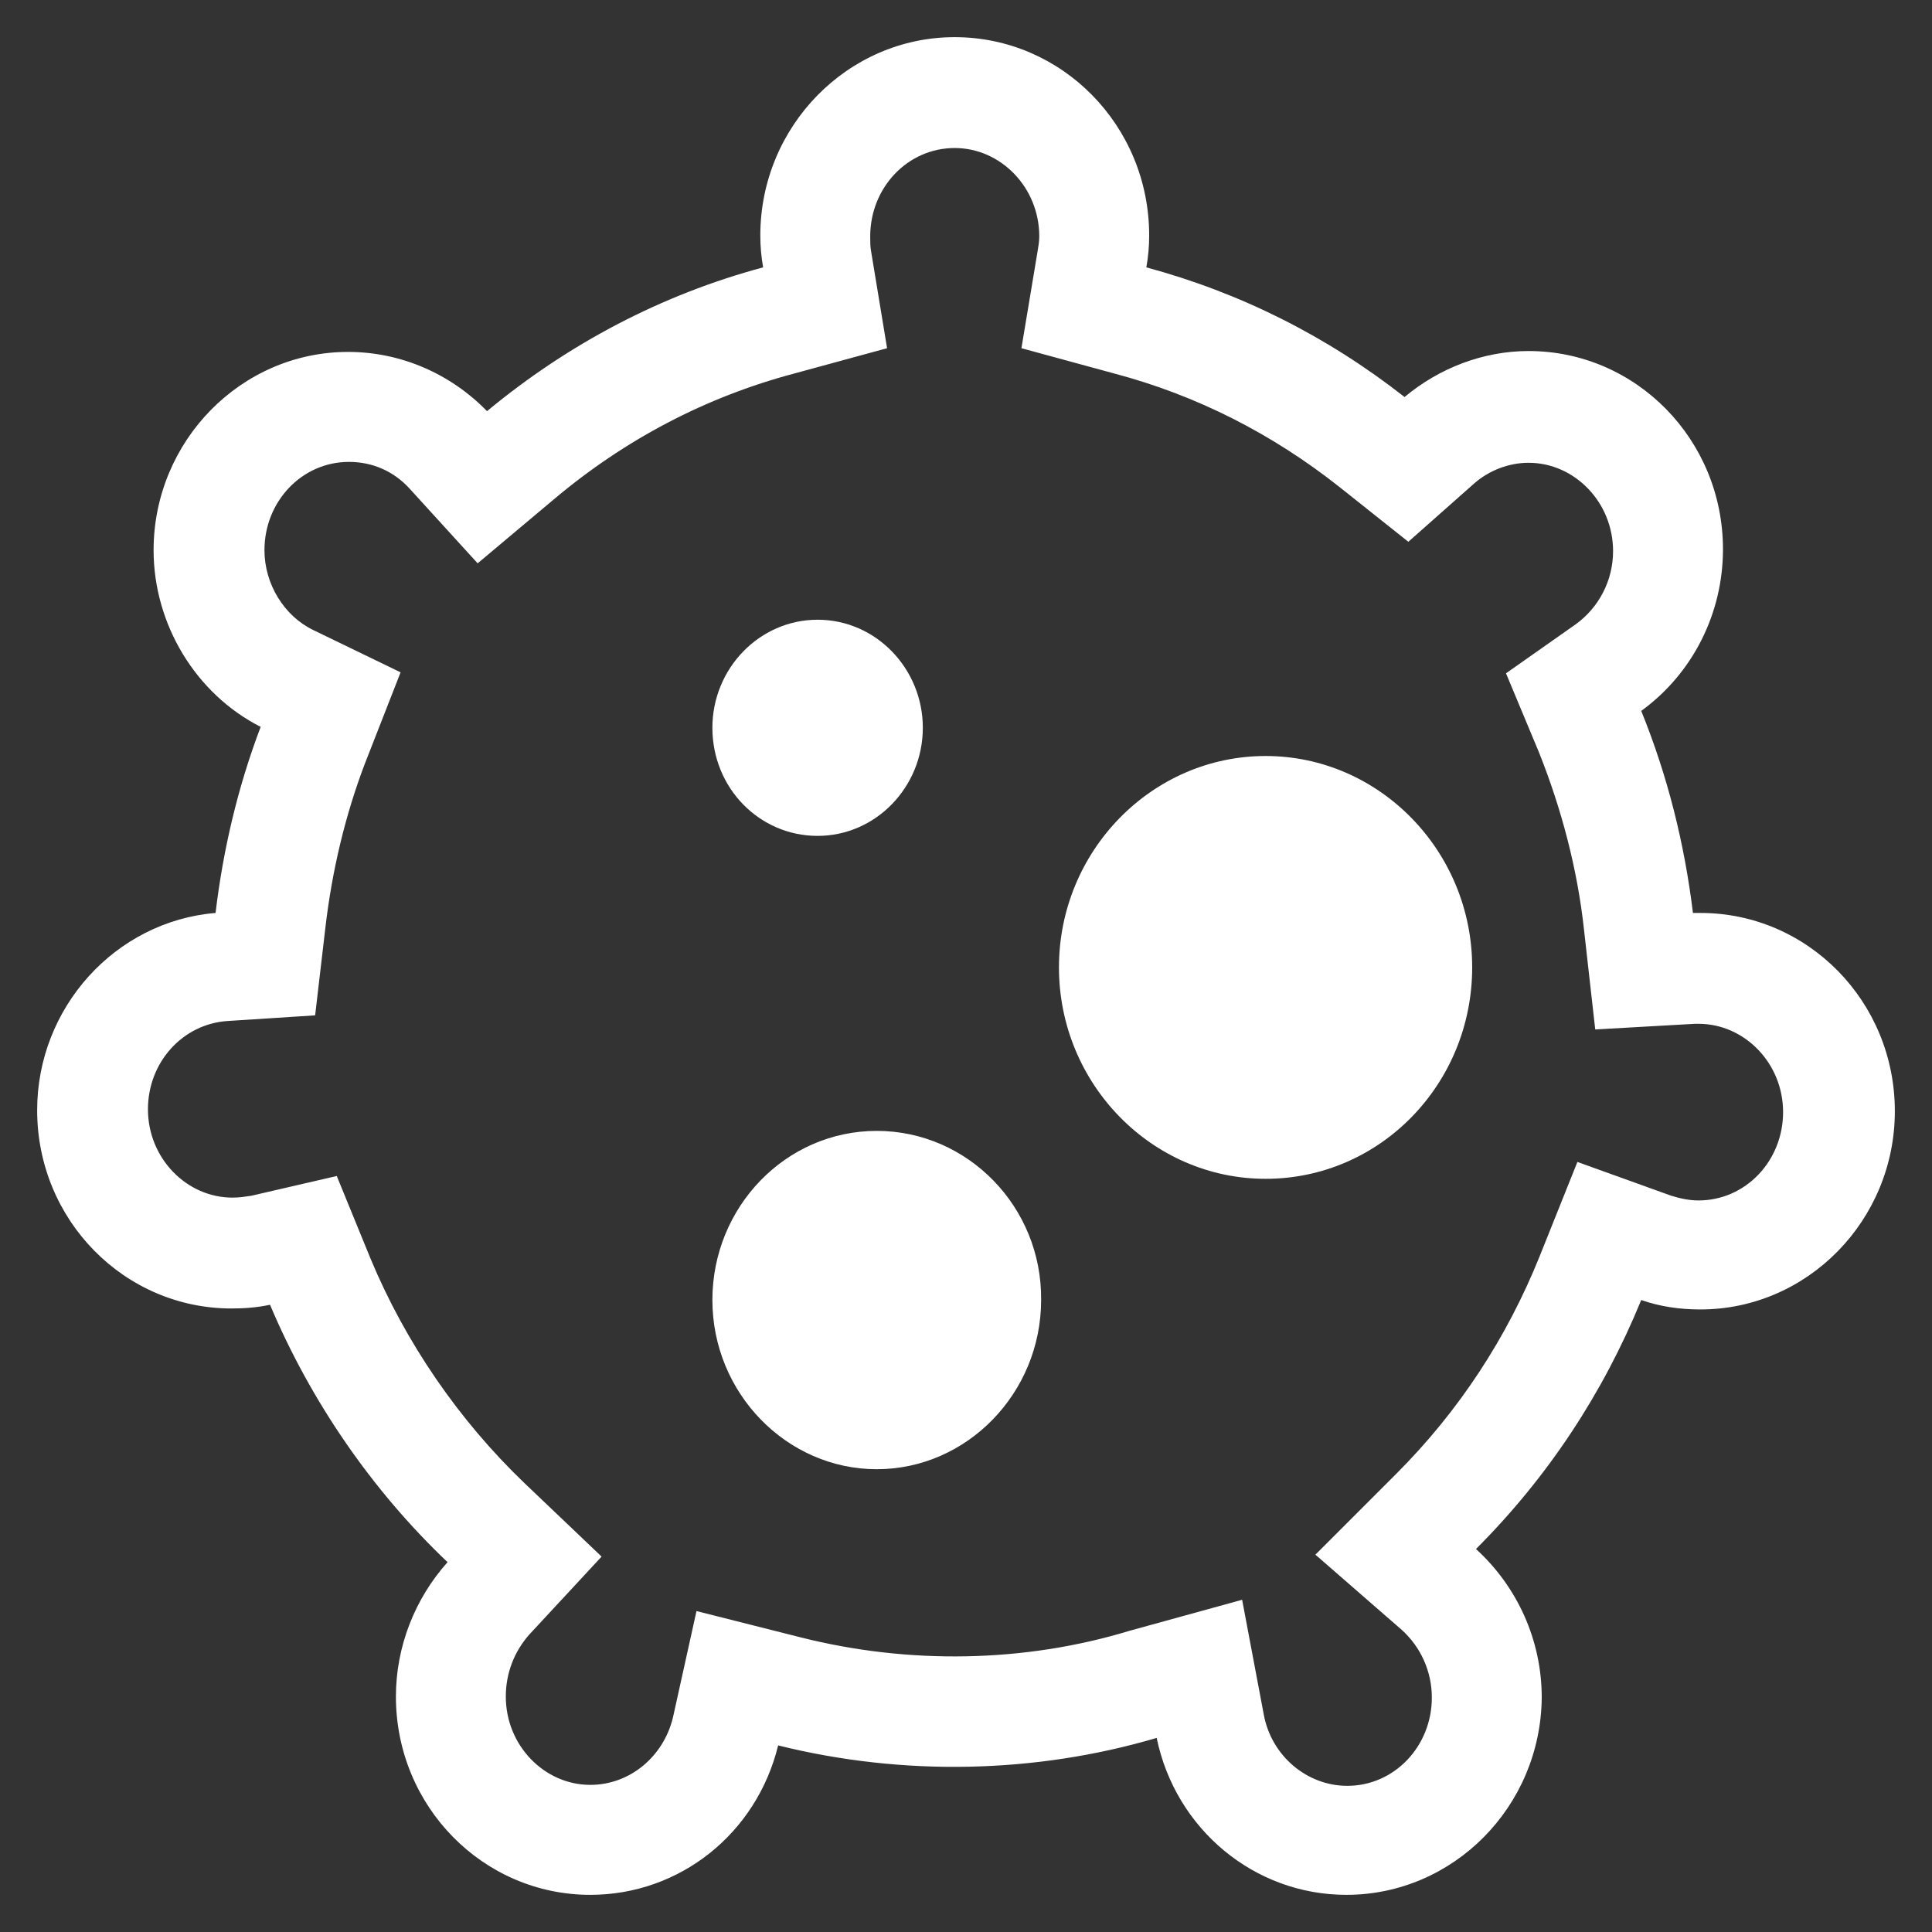 <svg width="26" height="26" viewBox="0 0 26 26" fill="none" xmlns="http://www.w3.org/2000/svg">
<rect x="0" y="0" width="26" height="26" fill="#333333" stroke="none"/>
<g id="Vector">
<path d="M18.119 25.5C16.88 25.5 15.819 24.615 15.566 23.388C13.935 23.869 12.153 23.907 10.472 23.489C10.181 24.678 9.145 25.5 7.944 25.5C6.504 25.5 5.328 24.311 5.328 22.832C5.328 22.162 5.581 21.517 6.023 21.023C4.999 20.05 4.178 18.849 3.634 17.559C3.458 17.597 3.281 17.609 3.116 17.609C1.675 17.609 0.5 16.421 0.5 14.941C0.5 13.563 1.549 12.399 2.901 12.286C3.003 11.426 3.205 10.578 3.508 9.782C2.636 9.339 2.067 8.403 2.067 7.404C2.067 5.938 3.243 4.736 4.684 4.736C5.391 4.736 6.061 5.027 6.554 5.533C7.654 4.622 8.905 3.965 10.27 3.598C10.245 3.459 10.232 3.32 10.232 3.168C10.232 1.701 11.408 0.5 12.848 0.5C14.289 0.5 15.465 1.689 15.465 3.168C15.465 3.32 15.452 3.459 15.427 3.598C16.691 3.94 17.853 4.521 18.902 5.343C19.37 4.951 19.964 4.724 20.571 4.724C22.012 4.724 23.187 5.912 23.187 7.392C23.187 8.252 22.783 9.061 22.087 9.567C22.441 10.439 22.669 11.35 22.783 12.286H22.884C24.325 12.286 25.5 13.474 25.5 14.954C25.5 16.421 24.325 17.622 22.884 17.622C22.606 17.622 22.34 17.584 22.087 17.495C21.569 18.76 20.824 19.885 19.863 20.846C20.419 21.352 20.748 22.073 20.748 22.845C20.735 24.311 19.56 25.5 18.119 25.5ZM16.716 21.529L17.007 23.072C17.108 23.628 17.588 24.033 18.131 24.033C18.763 24.033 19.269 23.502 19.269 22.845C19.269 22.49 19.117 22.162 18.864 21.934L17.702 20.922L18.789 19.835C19.636 18.988 20.28 18.001 20.722 16.901L21.228 15.637L22.492 16.092C22.618 16.13 22.732 16.155 22.858 16.155C23.49 16.155 23.996 15.624 23.996 14.966C23.996 14.309 23.478 13.778 22.858 13.778H22.808L21.468 13.854L21.317 12.513C21.228 11.691 21.013 10.882 20.71 10.123L20.267 9.061L21.203 8.403C21.519 8.176 21.708 7.809 21.708 7.417C21.708 6.759 21.19 6.228 20.571 6.228C20.305 6.228 20.04 6.33 19.838 6.507L18.953 7.291L18.03 6.557C17.12 5.836 16.097 5.318 14.997 5.027L13.746 4.686L13.961 3.396C13.973 3.32 13.986 3.257 13.986 3.181C13.986 2.523 13.468 1.992 12.848 1.992C12.216 1.992 11.711 2.523 11.711 3.181C11.711 3.257 11.711 3.32 11.723 3.383L11.938 4.686L10.687 5.027C9.499 5.343 8.412 5.912 7.451 6.722L6.428 7.581L5.518 6.582C5.303 6.342 5.012 6.216 4.696 6.216C4.064 6.216 3.559 6.747 3.559 7.404C3.559 7.86 3.824 8.29 4.216 8.479L5.391 9.048L4.911 10.275C4.646 10.97 4.469 11.716 4.38 12.475L4.241 13.664L3.066 13.74C2.459 13.778 1.991 14.296 1.991 14.928C1.991 15.586 2.51 16.117 3.129 16.117C3.217 16.117 3.293 16.105 3.382 16.092L4.532 15.826L4.987 16.939C5.455 18.064 6.175 19.114 7.06 19.961L8.096 20.948L7.123 21.997C6.921 22.225 6.807 22.516 6.807 22.832C6.807 23.489 7.325 24.02 7.944 24.02C8.475 24.02 8.93 23.641 9.057 23.11L9.373 21.681L10.775 22.035C12.229 22.402 13.784 22.377 15.199 21.947L16.716 21.529Z" fill="white"/>
<path d="M11.003 8.34C10.219 8.34 9.587 8.998 9.587 9.794C9.587 10.604 10.219 11.249 11.003 11.249C11.787 11.249 12.419 10.591 12.419 9.794C12.419 8.998 11.787 8.34 11.003 8.34ZM11.799 15.219C10.573 15.219 9.587 16.244 9.587 17.495C9.587 18.747 10.586 19.772 11.799 19.772C13.013 19.772 14.011 18.747 14.011 17.495C14.024 16.244 13.025 15.219 11.799 15.219ZM17.032 15.864C15.502 15.864 14.251 14.587 14.251 13.019C14.251 11.451 15.502 10.174 17.032 10.174C18.561 10.174 19.812 11.451 19.812 13.019C19.812 14.587 18.574 15.864 17.032 15.864Z" fill="white"/>
</g>
</svg>
